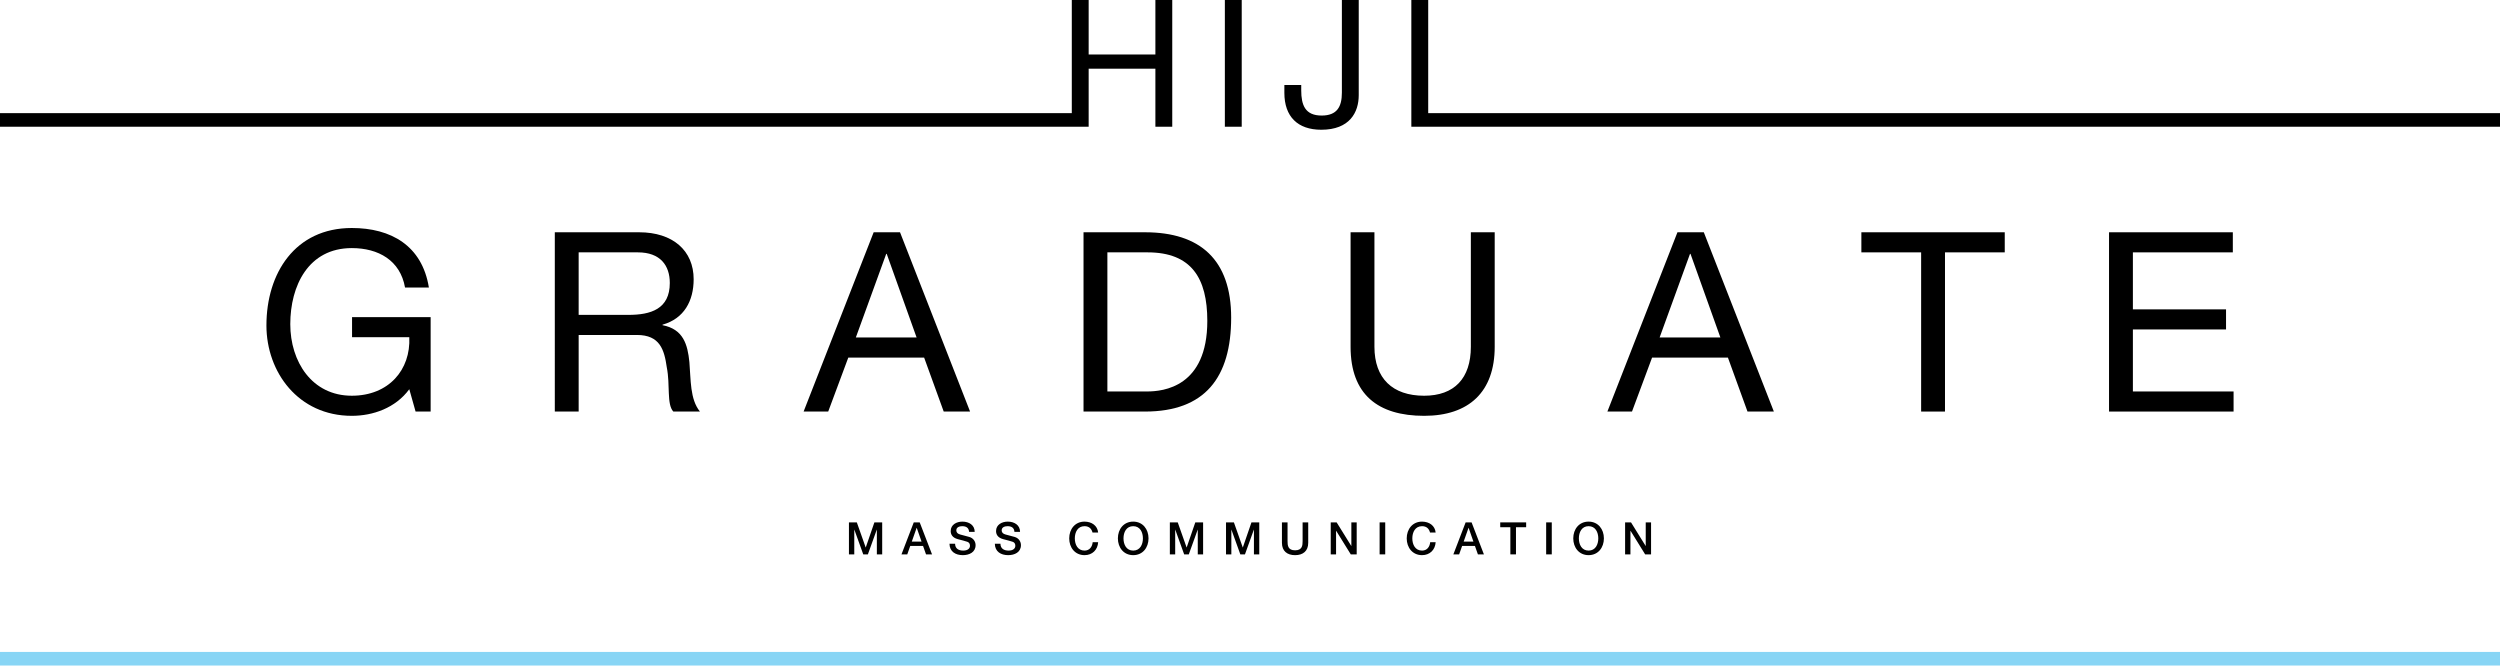 <?xml version="1.0" encoding="utf-8"?>
<!-- Generator: Adobe Illustrator 27.9.0, SVG Export Plug-In . SVG Version: 6.00 Build 0)  -->
<svg version="1.1" id="レイヤー_1" xmlns="http://www.w3.org/2000/svg" xmlns:xlink="http://www.w3.org/1999/xlink" x="0px"
	 y="0px" width="920px" height="244.916px" viewBox="0 0 920 244.916" style="enable-background:new 0 0 920 244.916;"
	 xml:space="preserve">
<style type="text/css">
	.st0{fill:#88D5F5;}
</style>
<g>
	<path d="M150.62,143.228c-5.082,6.931-13.397,9.795-21.159,9.795
		c-19.682,0-31.416-16.078-31.416-33.265c0-19.219,10.533-35.852,31.416-35.852
		c14.414,0,25.872,6.469,28.367,21.899h-8.778
		c-1.756-9.979-9.795-14.507-19.589-14.507c-15.985,0-22.639,13.86-22.639,27.997
		c0,13.768,7.946,26.334,22.639,26.334c13.583,0,21.714-9.517,21.159-21.529h-21.067
		v-7.392h28.922v34.742h-5.544L150.62,143.228z"/>
	<path d="M204.167,85.478h31.047c12.382,0,20.051,6.745,20.051,17.279
		c0,7.946-3.511,14.507-11.458,16.724v0.186c7.67,1.479,9.24,7.114,9.888,13.583
		c0.554,6.468,0.185,13.675,3.88,18.202h-9.794
		c-2.495-2.68-1.108-9.794-2.402-16.262c-0.924-6.469-2.495-11.92-10.996-11.92
		h-21.437v28.182h-8.778V85.478z M231.241,115.877c8.224,0,15.246-2.125,15.246-11.734
		c0-6.468-3.511-11.273-11.734-11.273h-21.807v23.008H231.241z"/>
	<path d="M321.507,85.478h9.702l25.779,65.974h-9.701l-7.208-19.866H312.175
		l-7.393,19.866h-9.055L321.507,85.478z M314.947,124.193h22.361l-10.996-30.77
		h-0.185L314.947,124.193z"/>
	<path d="M398.736,85.478h22.639c20.328,0,31.693,10.164,31.693,31.416
		c0,22.084-9.702,34.558-31.693,34.558h-22.639V85.478z M407.514,144.06h14.6
		c6.006,0,22.176-1.663,22.176-25.965c0-15.708-5.821-25.226-21.991-25.226h-14.784
		V144.06z"/>
	<path d="M550.052,127.612c0,16.632-9.518,25.41-25.965,25.41
		c-17.002,0-27.073-7.854-27.073-25.41V85.478h8.777v42.135
		c0,11.643,6.653,18.018,18.296,18.018c11.088,0,17.187-6.375,17.187-18.018V85.478
		h8.778V127.612z"/>
	<path d="M617.3,85.478h9.702l25.779,65.974h-9.701l-7.208-19.866h-27.904
		l-7.393,19.866h-9.055L617.3,85.478z M610.74,124.193h22.361l-10.996-30.77h-0.185
		L610.74,124.193z"/>
	<path d="M706.977,92.869h-21.991v-7.392h52.761v7.392h-21.991v58.582h-8.778V92.869z"/>
	<path d="M776.125,85.478h45.554v7.392H784.903v20.976h34.28v7.392H784.903v22.823
		h37.053v7.392h-45.831V85.478z"/>
</g>
<g>
	<polyline points="920,41.637 589.772,41.637 525.58,41.637 525.58,0 519.375,0 
		519.375,46.637 519.574,46.637 525.58,46.637 589.772,46.637 920,46.637 	"/>
	<polygon points="425.185,20.053 400.625,20.053 400.625,0 394.42,0 394.42,41.637 
		330.228,41.637 63.943,41.637 -0,41.637 -0,46.637 63.943,46.637 
		330.228,46.637 394.42,46.637 400.102,46.637 400.625,46.637 400.625,25.278 
		425.185,25.278 425.185,46.637 431.39,46.637 431.39,0 425.185,0 	"/>
	<rect x="450.747" y="0" width="6.205" height="46.637"/>
	<path d="M493.812,34.096c0,5.16-1.764,8.426-7.446,8.426
		c-6.074,0-7.512-3.854-7.512-9.275v-1.959h-6.205v2.874
		c0,8.752,4.899,13.586,13.586,13.586c10.451,0,13.782-6.401,13.782-12.737V0h-6.205
		V34.096z"/>
</g>
<rect y="239.916" class="st0" width="920" height="5"/>
<g>
	<g>
		<path d="M312.409,192.241h2.905l3.255,9.214h0.033l3.173-9.214h2.872v11.771h-1.963
			v-9.088h-0.033l-3.271,9.088h-1.702l-3.272-9.088h-0.033v9.088h-1.963V192.241z"/>
		<path d="M336.262,192.241h2.193l4.535,11.771h-2.21l-1.104-3.121h-4.701
			l-1.104,3.121h-2.128L336.262,192.241z M335.535,199.32h3.596l-1.765-5.057h-0.05
			L335.535,199.32z"/>
		<path d="M351.474,200.091c0,1.816,1.337,2.526,2.99,2.526
			c1.813,0,2.489-0.892,2.489-1.783c0-0.908-0.494-1.272-0.973-1.454
			c-0.824-0.313-1.896-0.528-3.513-0.974c-2.015-0.545-2.609-1.768-2.609-2.989
			c0-2.359,2.181-3.462,4.309-3.462c2.457,0,4.521,1.3,4.521,3.759h-2.064
			c-0.1-1.52-1.122-2.081-2.54-2.081c-0.956,0-2.16,0.348-2.16,1.536
			c0,0.826,0.561,1.288,1.401,1.52c0.182,0.05,2.787,0.727,3.397,0.908
			c1.553,0.463,2.296,1.783,2.296,3.006c0,2.64-2.346,3.692-4.689,3.692
			c-2.69,0-4.871-1.283-4.921-4.204H351.474z"/>
		<path d="M368.165,200.091c0,1.816,1.337,2.526,2.99,2.526
			c1.813,0,2.489-0.892,2.489-1.783c0-0.908-0.494-1.272-0.973-1.454
			c-0.824-0.313-1.896-0.528-3.513-0.974c-2.015-0.545-2.609-1.768-2.609-2.989
			c0-2.359,2.181-3.462,4.309-3.462c2.457,0,4.521,1.3,4.521,3.759h-2.064
			c-0.1-1.52-1.122-2.081-2.54-2.081c-0.956,0-2.16,0.348-2.16,1.536
			c0,0.826,0.561,1.288,1.401,1.52c0.182,0.05,2.787,0.727,3.397,0.908
			c1.553,0.463,2.296,1.783,2.296,3.006c0,2.64-2.346,3.692-4.689,3.692
			c-2.69,0-4.871-1.283-4.921-4.204H368.165z"/>
		<path d="M402.048,195.979c-0.346-1.354-1.22-2.346-2.939-2.346
			c-2.521,0-3.575,2.229-3.575,4.492s1.055,4.492,3.575,4.492
			c1.829,0,2.834-1.371,2.998-3.088h2.009c-0.165,2.823-2.156,4.766-5.003,4.766
			c-3.529,0-5.644-2.801-5.644-6.17s2.114-6.17,5.644-6.17
			c2.655,0.017,4.754,1.48,5.001,4.023H402.048z"/>
		<path d="M422.656,198.125c0,3.369-2.114,6.17-5.637,6.17
			c-3.523,0-5.638-2.801-5.638-6.17s2.114-6.17,5.638-6.17
			C420.542,191.955,422.656,194.756,422.656,198.125z M413.446,198.125
			c0,2.263,1.054,4.492,3.573,4.492c2.519,0,3.572-2.229,3.572-4.492
			s-1.054-4.492-3.572-4.492C414.5,193.633,413.446,195.862,413.446,198.125z"/>
		<path d="M430.505,192.241h2.905l3.255,9.214h0.033l3.173-9.214h2.872v11.771h-1.963
			v-9.088h-0.033l-3.271,9.088h-1.702l-3.272-9.088h-0.033v9.088h-1.963V192.241z"/>
		<path d="M451.173,192.241h2.905l3.255,9.214h0.033l3.173-9.214h2.872v11.771h-1.963
			v-9.088h-0.033l-3.271,9.088h-1.702l-3.272-9.088h-0.033v9.088h-1.963V192.241z"/>
		<path d="M471.752,192.238h2.065v6.862c0,1.584,0.1,3.415,2.771,3.415
			s2.77-1.831,2.77-3.415v-6.862h2.065v7.539c0,3.019-1.934,4.521-4.835,4.521
			c-2.902,0-4.836-1.502-4.836-4.521V192.238z"/>
		<path d="M489.709,192.238h2.178l5.379,8.674h0.033v-8.674h1.963v11.773h-2.177
			l-5.363-8.656h-0.05v8.656h-1.963V192.238z"/>
		<path d="M507.698,192.238h2.065v11.773h-2.065V192.238z"/>
		<path d="M526.25,195.979c-0.346-1.354-1.22-2.346-2.939-2.346
			c-2.521,0-3.575,2.229-3.575,4.492s1.055,4.492,3.575,4.492
			c1.829,0,2.834-1.371,2.998-3.088h2.009c-0.165,2.823-2.156,4.766-5.003,4.766
			c-3.529,0-5.644-2.801-5.644-6.17s2.114-6.17,5.644-6.17
			c2.655,0.017,4.754,1.48,5.001,4.023H526.25z"/>
		<path d="M539.352,192.241h2.193l4.535,11.771h-2.21l-1.104-3.121h-4.701
			l-1.104,3.121h-2.128L539.352,192.241z M538.625,199.32h3.596l-1.765-5.057H540.406
			L538.625,199.32z"/>
		<path d="M552.084,192.237h9.54v1.782h-3.745v9.992h-2.065v-9.992h-3.729V192.237z"/>
		<path d="M568.987,192.238h2.065v11.773h-2.065V192.238z"/>
		<path d="M590.234,198.125c0,3.369-2.114,6.17-5.637,6.17
			c-3.523,0-5.638-2.801-5.638-6.17s2.114-6.17,5.638-6.17
			C588.12,191.955,590.234,194.756,590.234,198.125z M581.024,198.125
			c0,2.263,1.054,4.492,3.573,4.492c2.519,0,3.572-2.229,3.572-4.492
			s-1.054-4.492-3.572-4.492C582.078,193.633,581.024,195.862,581.024,198.125z"/>
		<path d="M598.038,192.238h2.178l5.379,8.674h0.033v-8.674h1.963v11.773h-2.177
			l-5.363-8.656h-0.05v8.656h-1.963V192.238z"/>
	</g>
</g>
</svg>
